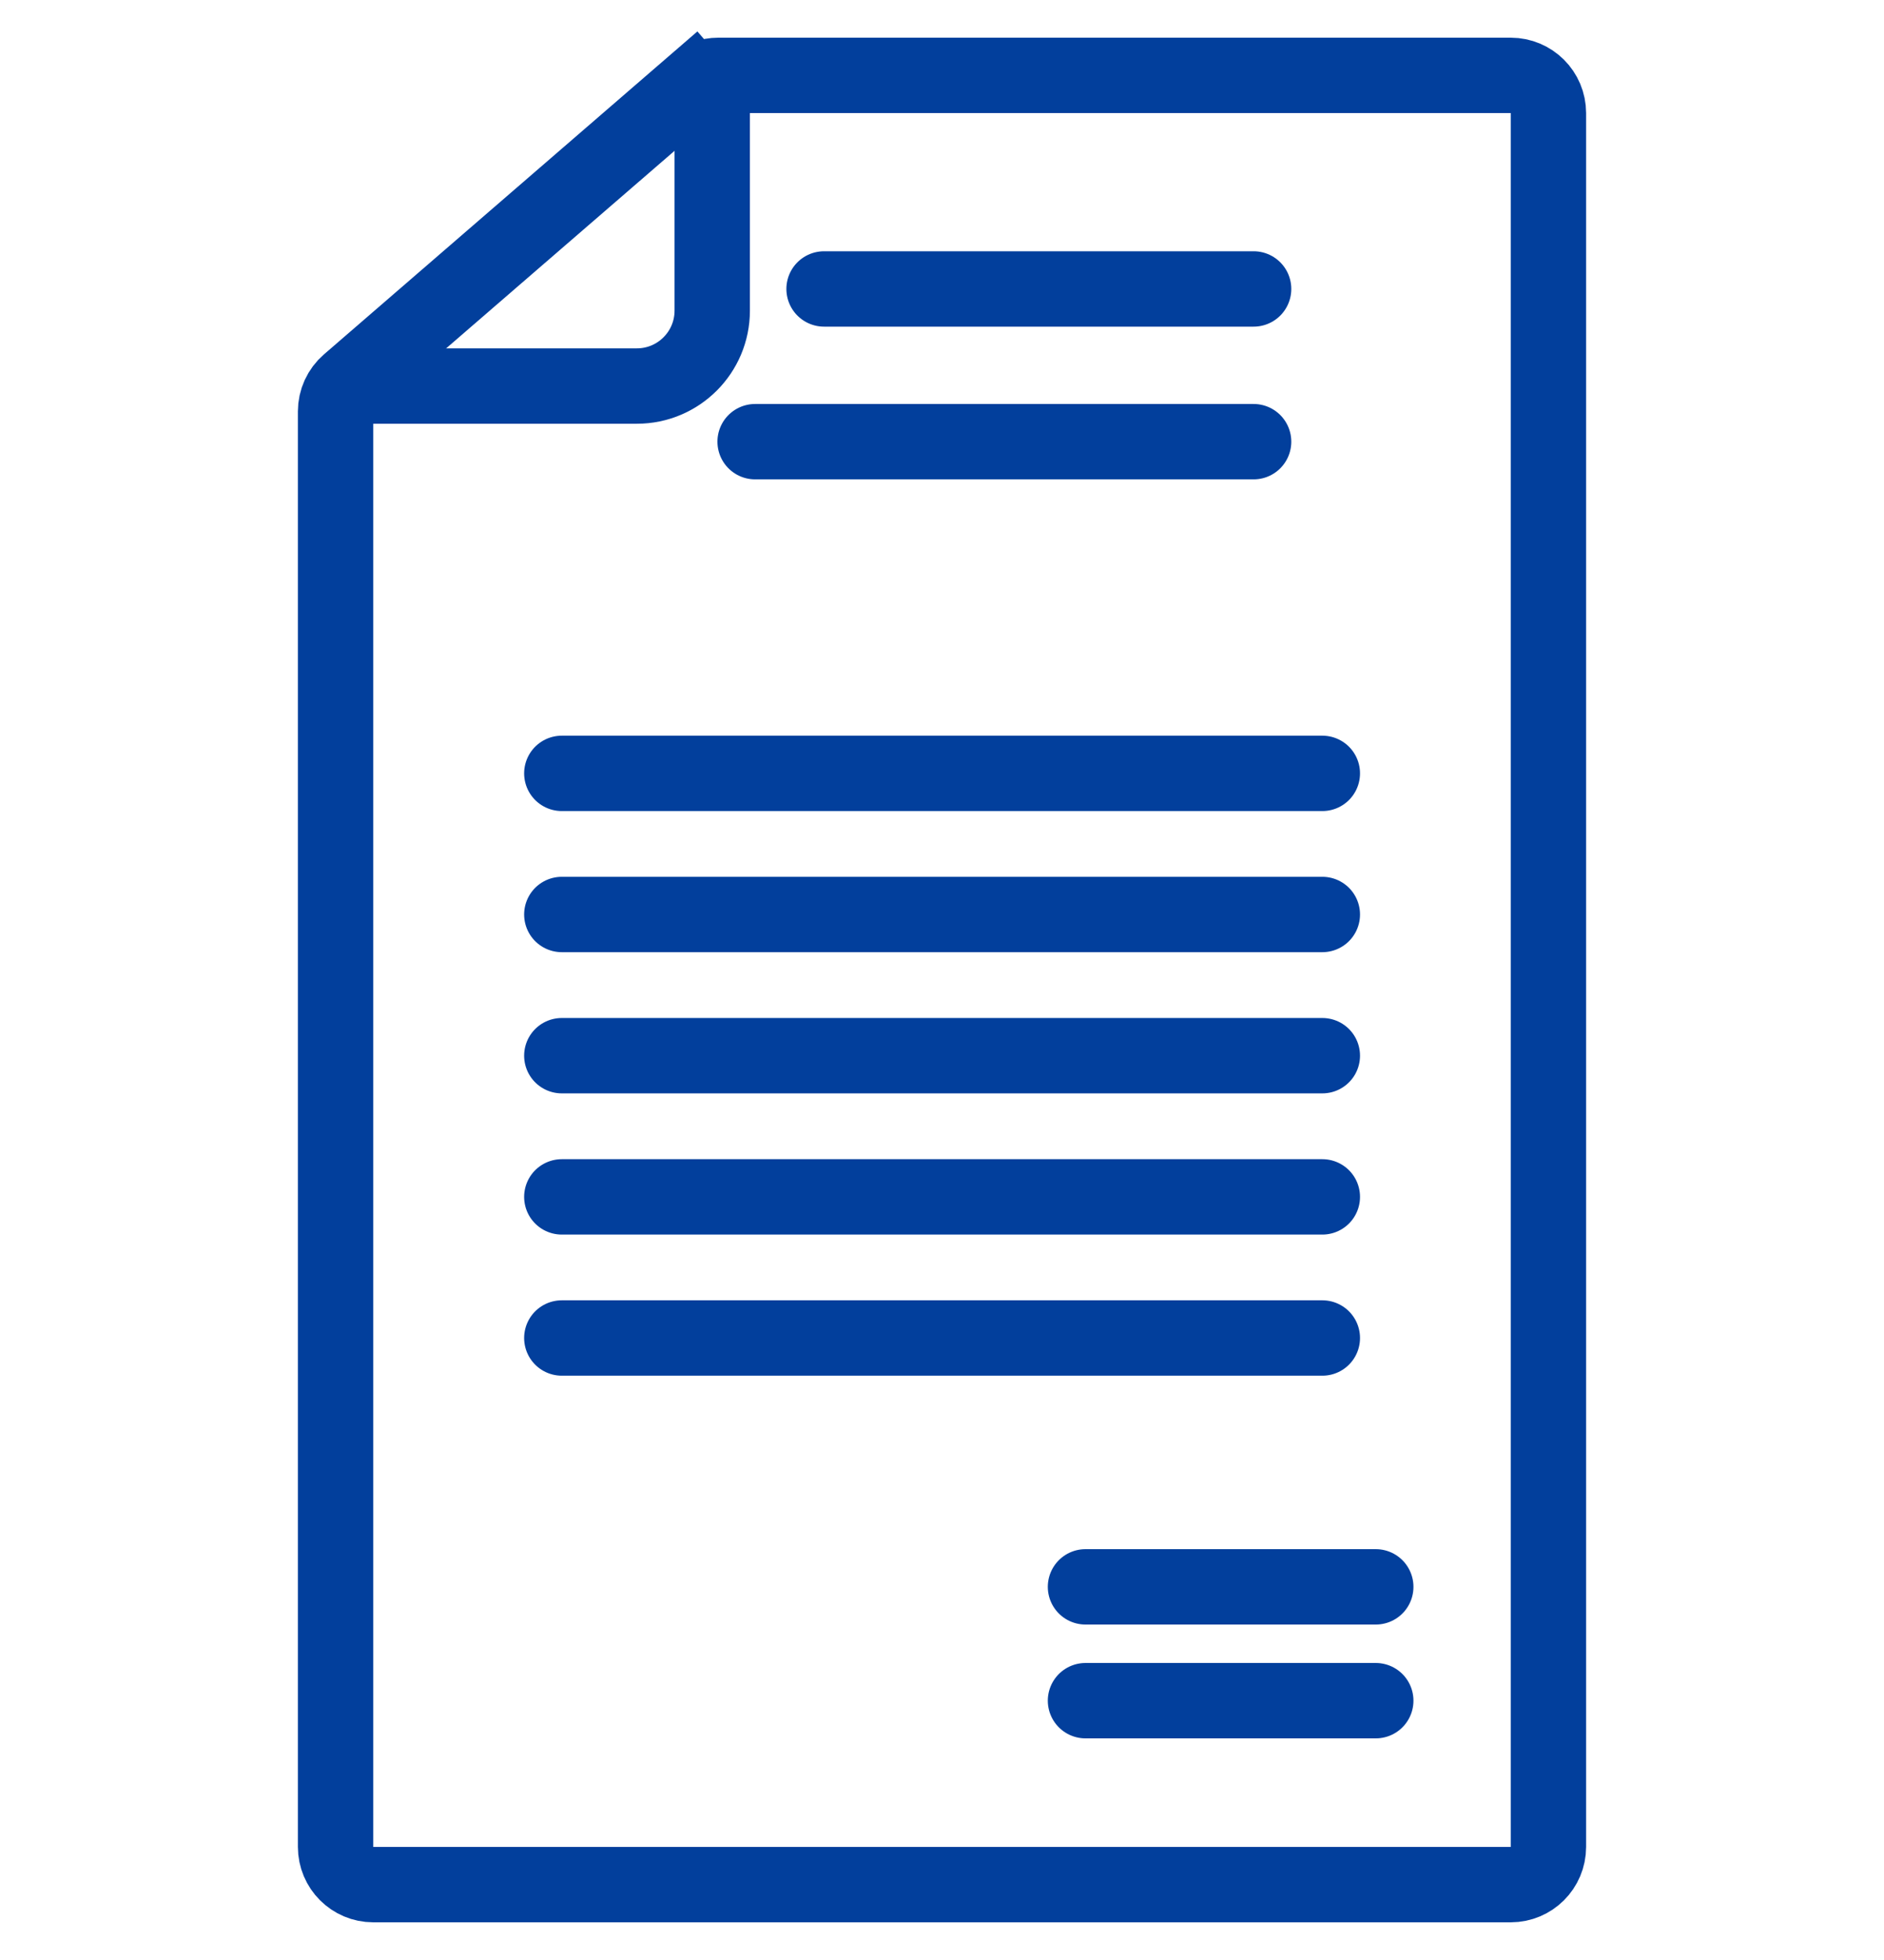 <svg width="25" height="26" viewBox="0 0 25 26" fill="none" xmlns="http://www.w3.org/2000/svg">
<path d="M20.547 1.5V24.5C20.547 24.776 20.323 25 20.047 25H4.953C4.677 25 4.453 24.776 4.453 24.5V5.457C4.453 5.312 4.516 5.174 4.626 5.079L9.203 1.122L8.876 0.744L9.203 1.122C9.294 1.043 9.41 1 9.53 1H20.047C20.323 1 20.547 1.224 20.547 1.5Z" stroke="#023F9C"/>
<path d="M4.467 5.121H8.451C9.003 5.121 9.451 4.673 9.451 4.121V1.162" stroke="#023F9C" stroke-linejoin="round"/>
<path d="M10.935 3.833H16.635" stroke="#023F9C" stroke-linecap="round" stroke-linejoin="round"/>
<path d="M10.02 5.859L16.635 5.859" stroke="#023F9C" stroke-linecap="round" stroke-linejoin="round"/>
<path d="M7.455 10.259H17.547" stroke="#023F9C" stroke-linecap="round" stroke-linejoin="round"/>
<path d="M7.455 12.131H17.547" stroke="#023F9C" stroke-linecap="round" stroke-linejoin="round"/>
<path d="M7.455 14.004H17.547" stroke="#023F9C" stroke-linecap="round" stroke-linejoin="round"/>
<path d="M7.455 15.877H17.547" stroke="#023F9C" stroke-linecap="round" stroke-linejoin="round"/>
<path d="M7.455 17.749H17.547" stroke="#023F9C" stroke-linecap="round" stroke-linejoin="round"/>
<path d="M14.404 21.05L18.256 21.05" stroke="#023F9C" stroke-linecap="round" stroke-linejoin="round"/>
<path d="M14.404 22.56L18.256 22.56" stroke="#023F9C" stroke-linecap="round" stroke-linejoin="round"/>
</svg>
